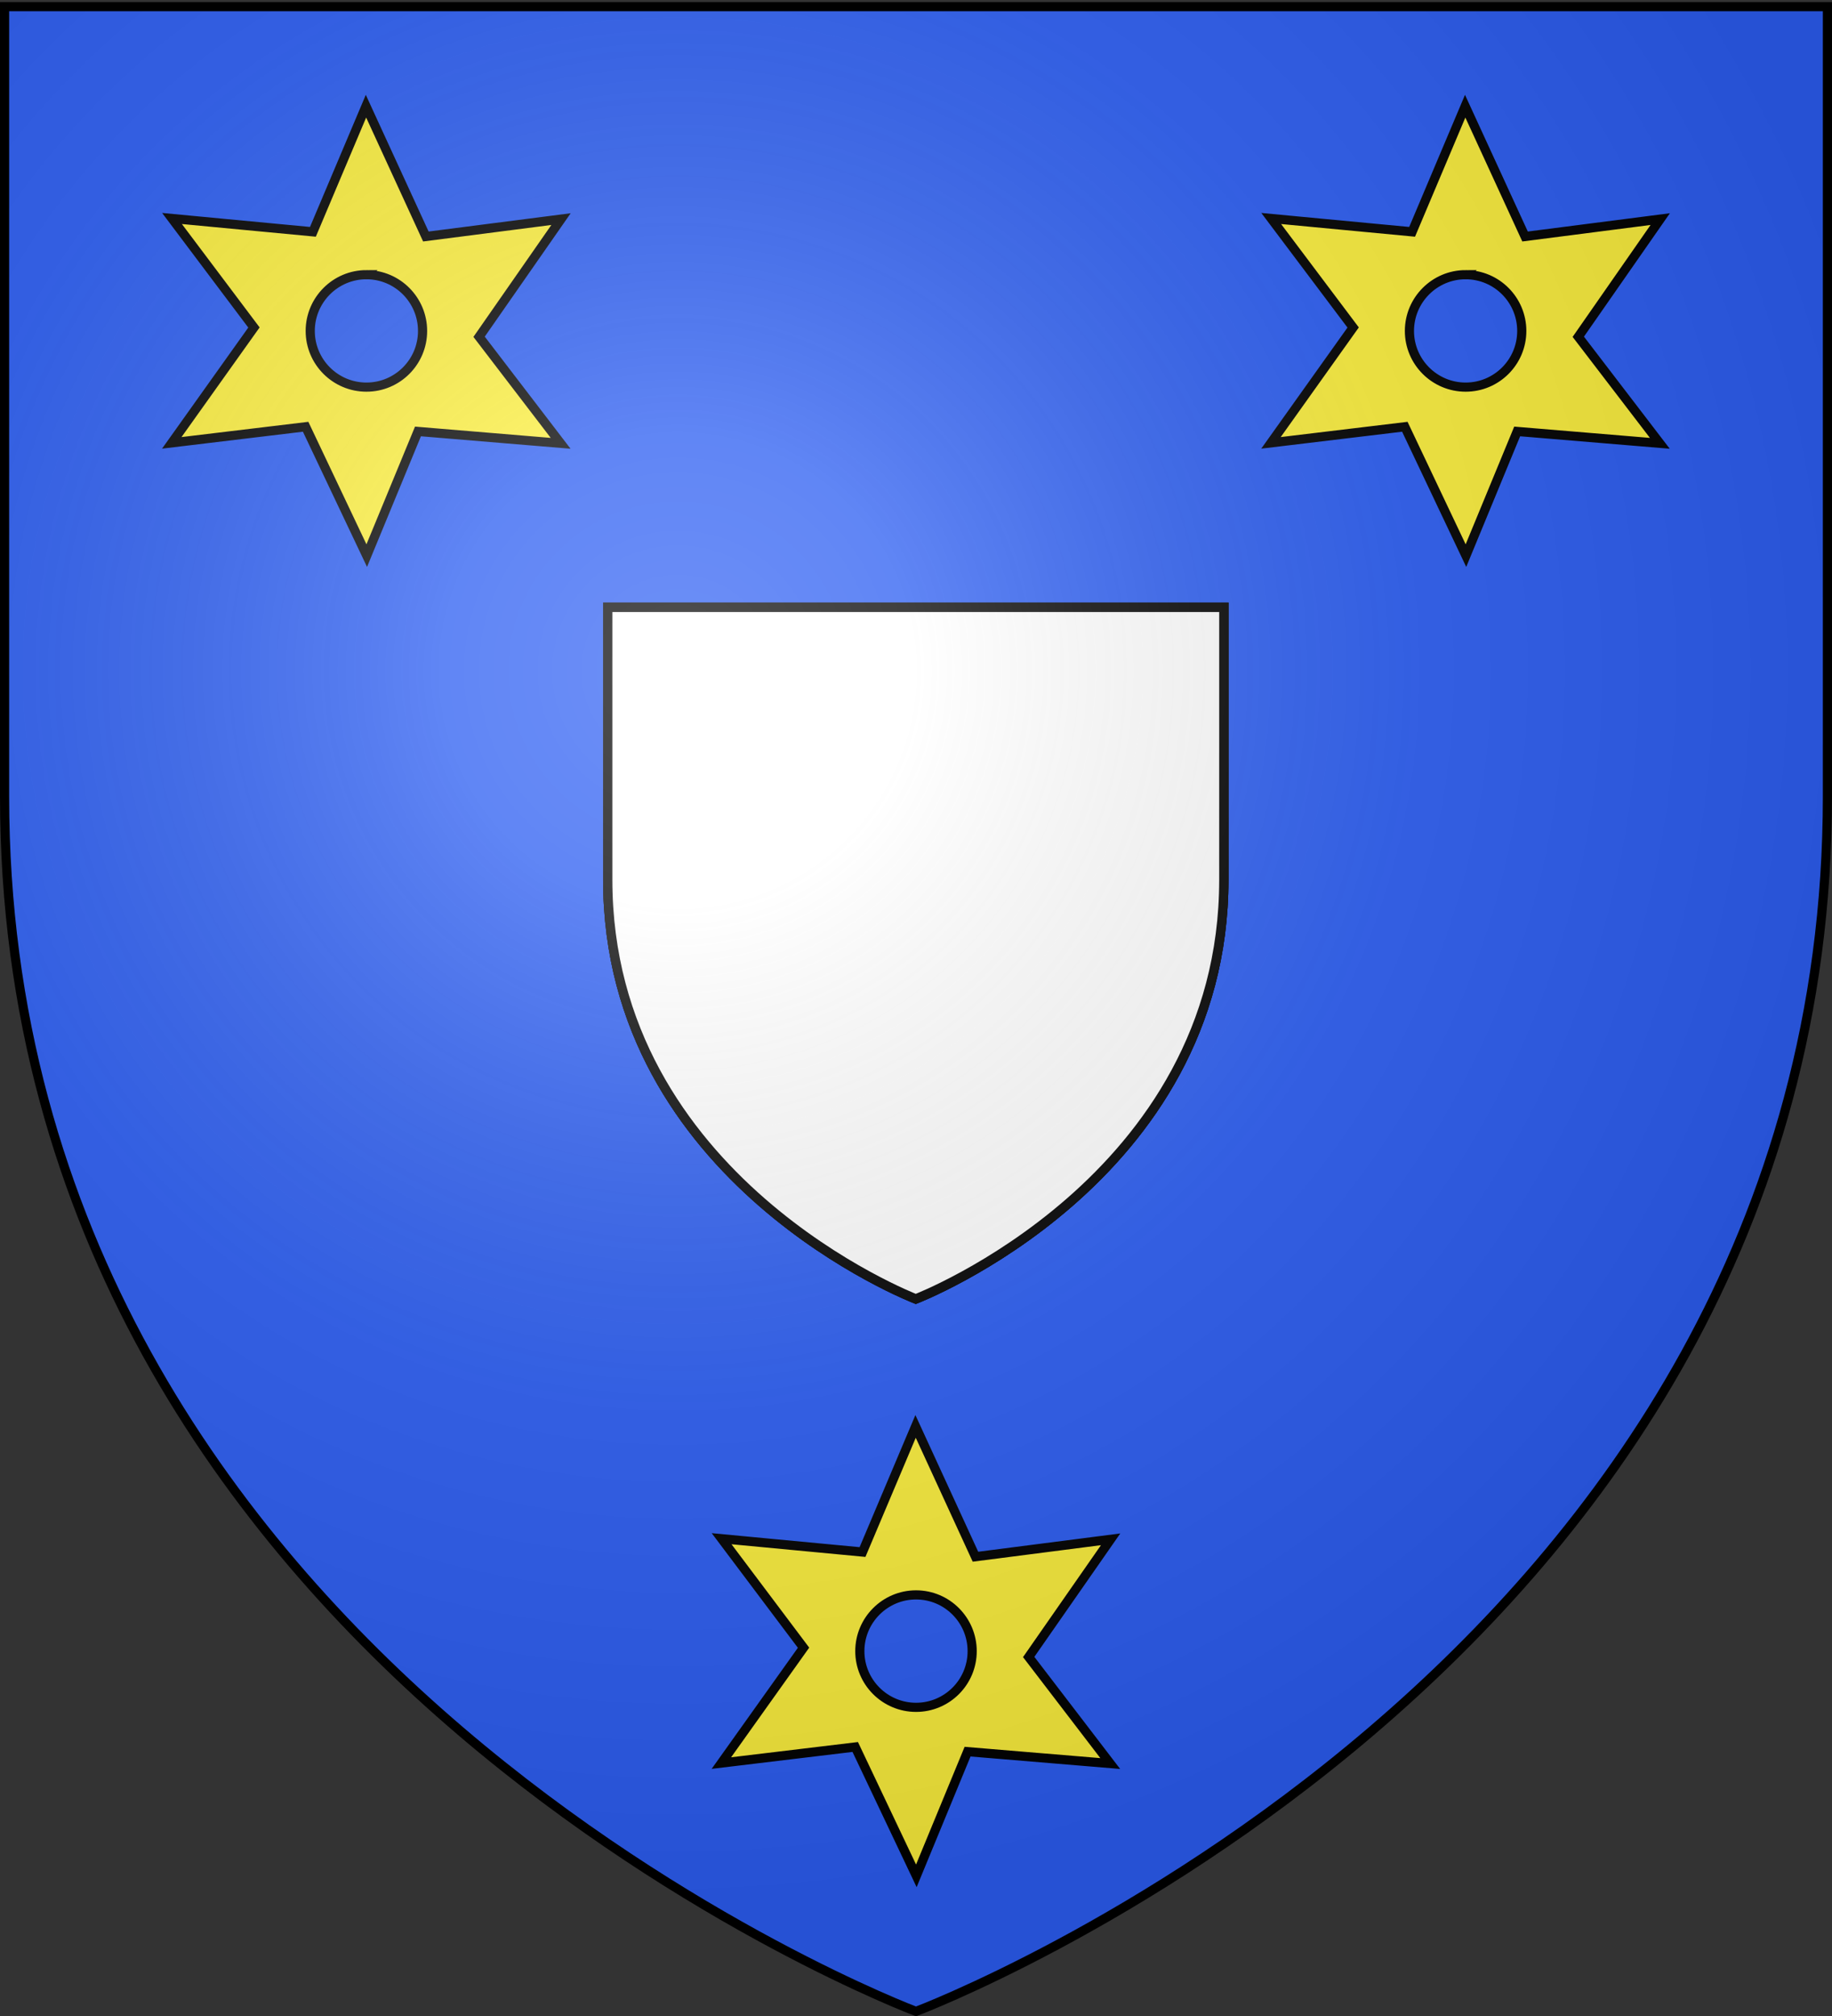 <svg xmlns="http://www.w3.org/2000/svg" xmlns:xlink="http://www.w3.org/1999/xlink" width="600" height="660" version="1.0"><rect width="100%" height="100%" fill="#333333" stroke="none"/><desc>Flag of Canton of Valais (Wallis)</desc><defs><radialGradient xlink:href="#b" id="c" cx="221.445" cy="226.331" r="300" fx="221.445" fy="226.331" gradientTransform="matrix(1.353 0 0 1.349 -77.63 -85.747)" gradientUnits="userSpaceOnUse"/><linearGradient id="b"><stop offset="0" style="stop-color:white;stop-opacity:.314"/><stop offset=".19" style="stop-color:white;stop-opacity:.251"/><stop offset=".6" style="stop-color:#6b6b6b;stop-opacity:.125"/><stop offset="1" style="stop-color:black;stop-opacity:.125"/></linearGradient></defs><g style="display:inline"><path d="M300 658.5s298.5-112.32 298.5-397.772V2.176H1.5v258.552C1.5 546.18 300 658.5 300 658.5" style="fill:#2b5df2;fill-opacity:1;fill-rule:evenodd;stroke:none;stroke-width:1px;stroke-linecap:butt;stroke-linejoin:miter;stroke-opacity:1"/><g style="display:inline"><g style="fill:#fff;stroke:#000;stroke-width:8.999;stroke-miterlimit:4;stroke-dasharray:none;stroke-opacity:1"><g style="fill:#fff;stroke:#000;stroke-width:8.999;stroke-miterlimit:4;stroke-dasharray:none;stroke-opacity:1;display:inline"><path d="M300 658.5s298.5-112.32 298.5-397.772V2.176H1.5v258.552C1.5 546.18 300 658.5 300 658.5z" style="fill:#fff;fill-opacity:1;fill-rule:evenodd;stroke:#000;stroke-width:8.999;stroke-linecap:butt;stroke-linejoin:miter;stroke-miterlimit:4;stroke-dasharray:none;stroke-opacity:1" transform="matrix(.338 0 0 .345 198.53 198.062)"/></g><g style="fill:#fff;stroke:#000;stroke-width:8.999;stroke-miterlimit:4;stroke-dasharray:none;stroke-opacity:1"><path d="M300 658.5s298.5-112.32 298.5-397.772V2.176H1.5v258.552C1.5 546.18 300 658.5 300 658.5z" style="opacity:1;fill:#fff;fill-opacity:1;fill-rule:evenodd;stroke:#000;stroke-width:8.999;stroke-linecap:butt;stroke-linejoin:miter;stroke-miterlimit:4;stroke-dasharray:none;stroke-opacity:1" transform="matrix(.338 0 0 .345 198.53 198.062)"/></g><g style="fill:#fff;stroke:#000;stroke-width:8.999;stroke-miterlimit:4;stroke-dasharray:none;stroke-opacity:1"><path d="M300 658.5S1.5 546.18 1.5 260.728V2.176h597v258.552C598.5 546.18 300 658.5 300 658.5z" style="opacity:1;fill:#fff;fill-opacity:1;fill-rule:evenodd;stroke:#000;stroke-width:8.999;stroke-linecap:butt;stroke-linejoin:miter;stroke-miterlimit:4;stroke-dasharray:none;stroke-opacity:1" transform="matrix(.338 0 0 .345 198.53 198.062)"/></g></g></g><path d="m119.862 34.766-17.38 41.13-46.148-4.366 26.836 35.686-26.911 37.768 43.84-5.27 20.014 42.186 16.778-40.655 46.725 3.89-26.71-34.883 26.835-38.52-44.266 5.696zm.15 55.16c10.151 0 18.384 8.262 18.384 18.42 0 10.156-8.233 18.394-18.383 18.394-10.151 0-18.41-8.238-18.41-18.395s8.259-18.42 18.41-18.42zM479.862 34.766l-17.38 41.13-46.148-4.366 26.836 35.686-26.911 37.768 43.84-5.27 20.014 42.186 16.778-40.655 46.725 3.89-26.71-34.883 26.835-38.52-44.266 5.696zm.15 55.16c10.151 0 18.384 8.262 18.384 18.42 0 10.156-8.233 18.394-18.383 18.394-10.151 0-18.41-8.238-18.41-18.395s8.259-18.42 18.41-18.42zM299.862 466.978l-17.38 41.131-46.148-4.366 26.836 35.685-26.911 37.769 43.84-5.27 20.014 42.185 16.778-40.654 46.725 3.89-26.71-34.883 26.835-38.522-44.266 5.697zm.15 55.16c10.151 0 18.384 8.262 18.384 18.42 0 10.157-8.233 18.394-18.383 18.394-10.151 0-18.41-8.237-18.41-18.394 0-10.158 8.259-18.42 18.41-18.42z" style="fill:#fcef3c;fill-opacity:1;fill-rule:evenodd;stroke:#000;stroke-width:3;stroke-linecap:butt;stroke-linejoin:miter;stroke-miterlimit:4;stroke-dasharray:none;stroke-opacity:1"/></g><path d="M300 658.5s298.5-112.32 298.5-397.772V2.176H1.5v258.552C1.5 546.18 300 658.5 300 658.5" style="opacity:1;fill:url(#c);fill-opacity:1;fill-rule:evenodd;stroke:none;stroke-width:1px;stroke-linecap:butt;stroke-linejoin:miter;stroke-opacity:1"/><path d="M300 658.5S1.5 546.18 1.5 260.728V2.176h597v258.552C598.5 546.18 300 658.5 300 658.5z" style="opacity:1;fill:none;fill-opacity:1;fill-rule:evenodd;stroke:#000;stroke-width:3;stroke-linecap:butt;stroke-linejoin:miter;stroke-miterlimit:4;stroke-dasharray:none;stroke-opacity:1"/></svg>